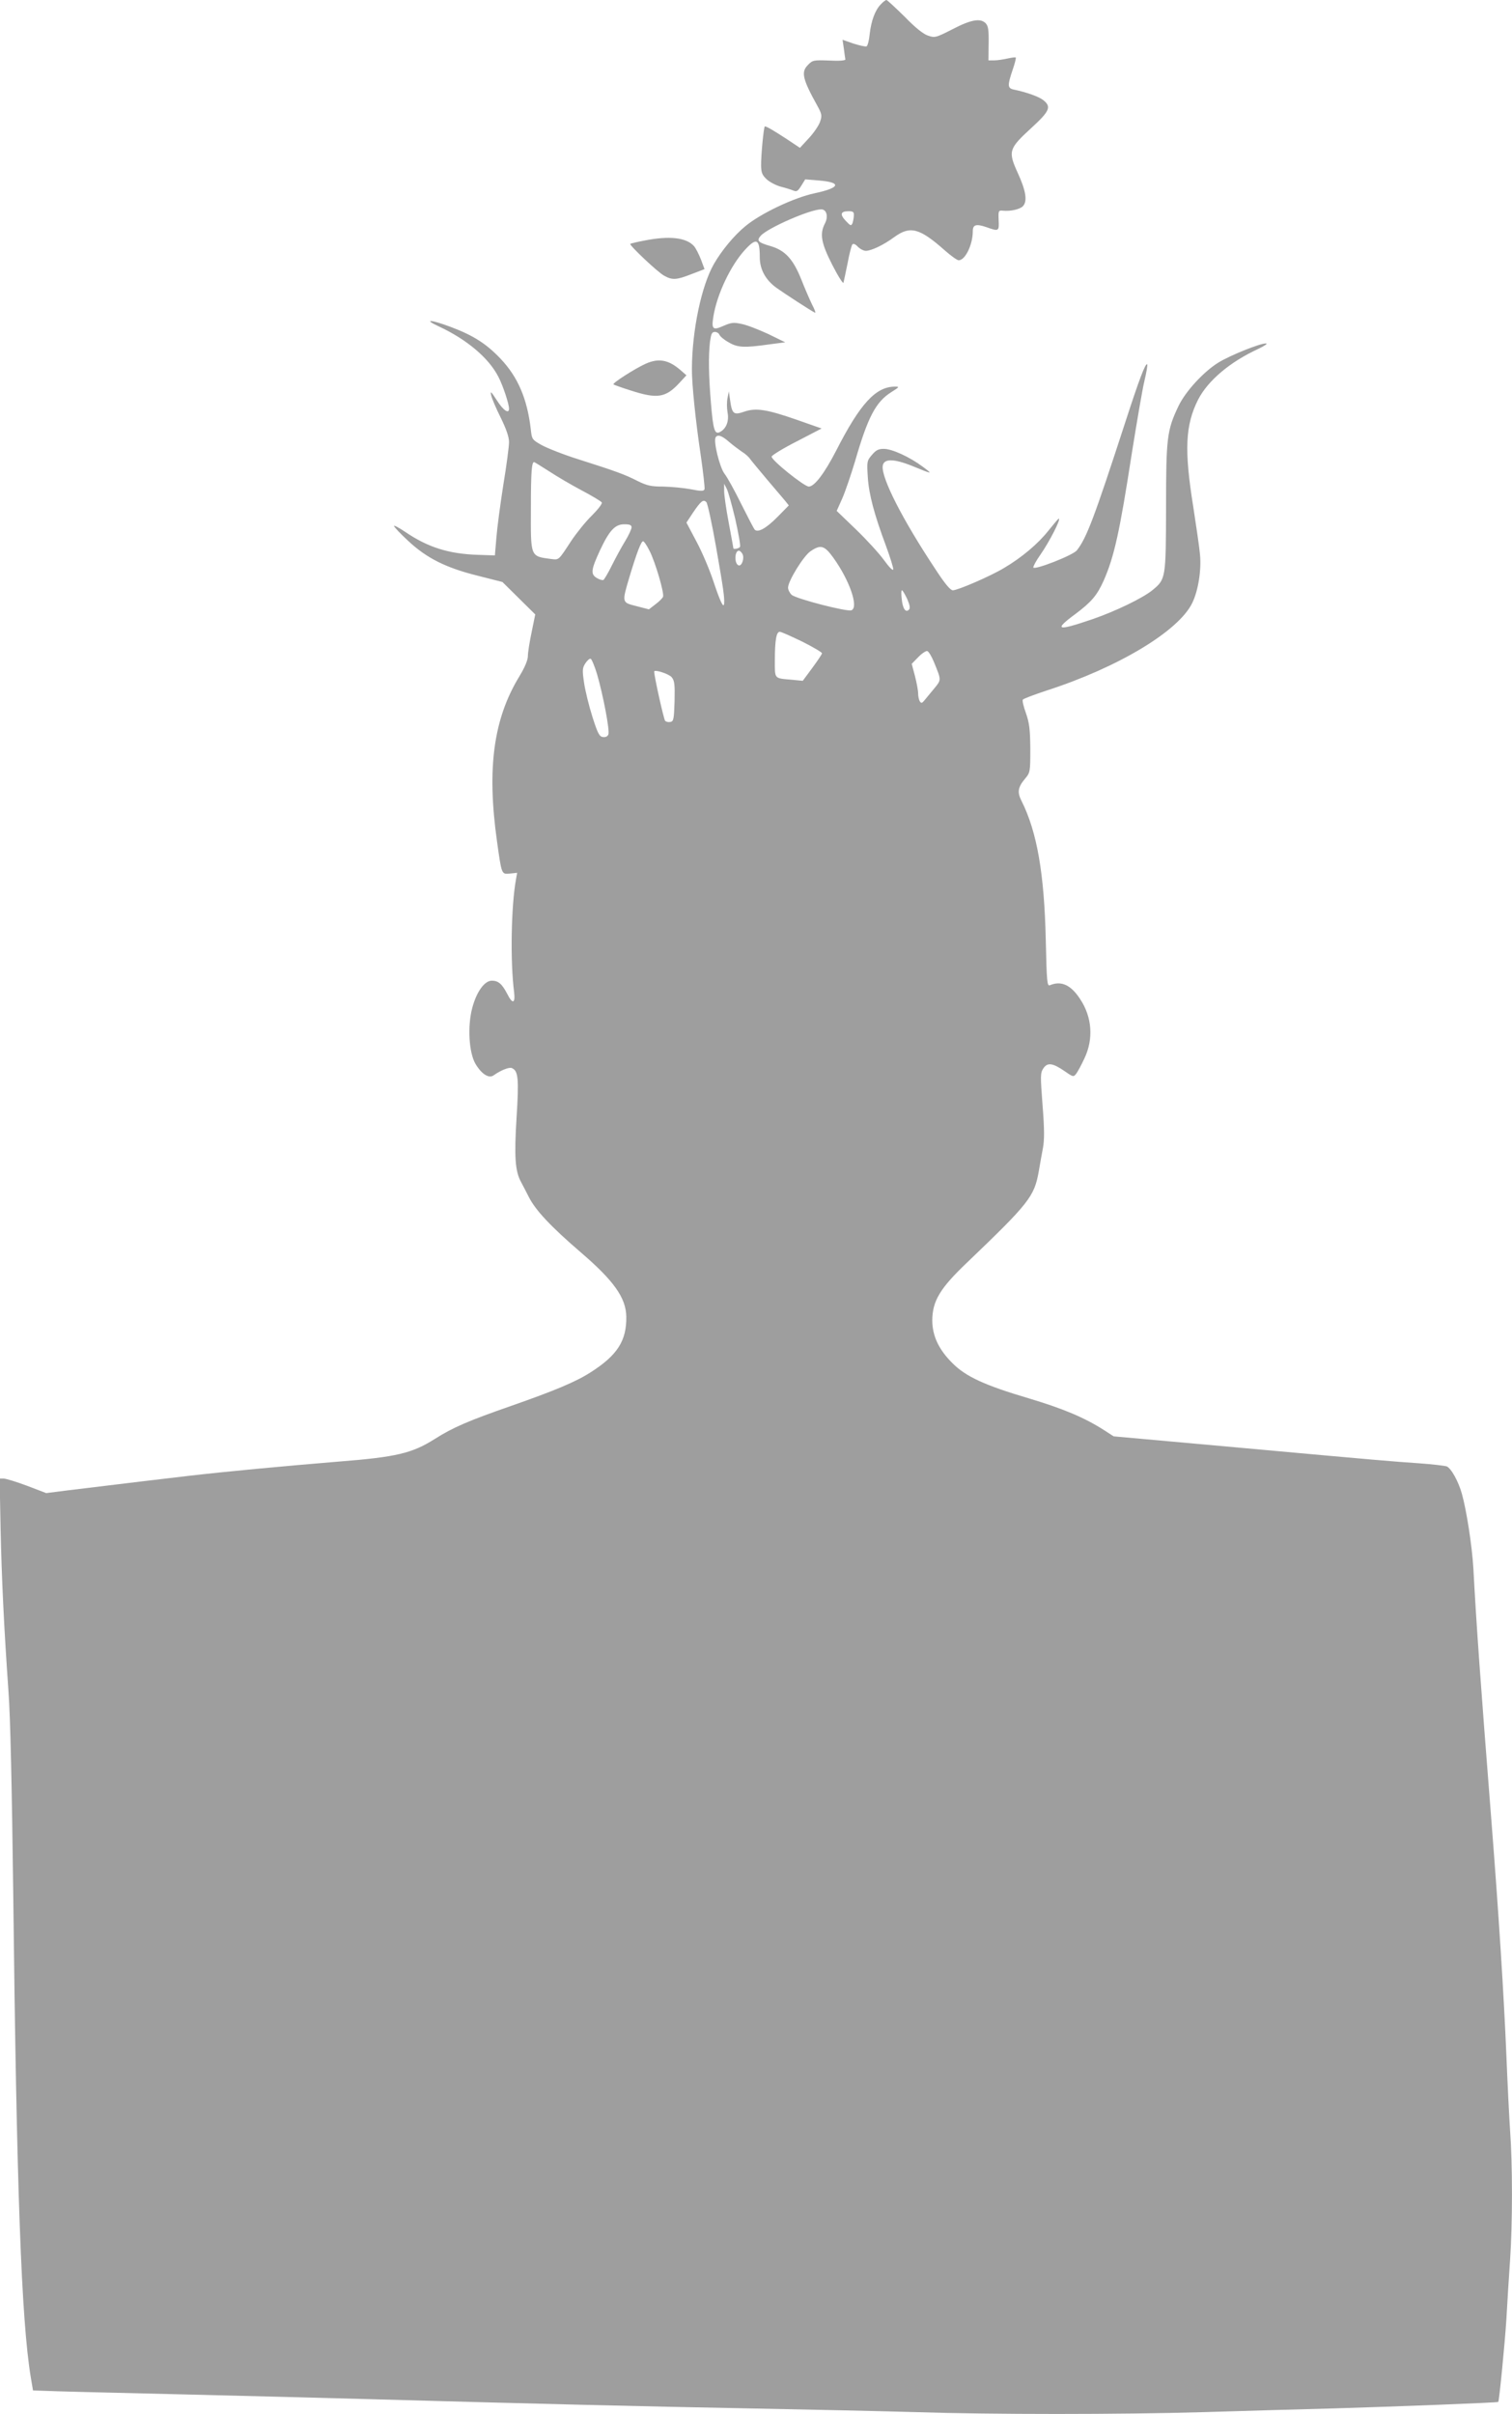<?xml version="1.0" standalone="no"?>
<!DOCTYPE svg PUBLIC "-//W3C//DTD SVG 20010904//EN"
 "http://www.w3.org/TR/2001/REC-SVG-20010904/DTD/svg10.dtd">
<svg version="1.0" xmlns="http://www.w3.org/2000/svg"
 width="802pt" height="1280pt" viewBox="0 0 802 1280"
 preserveAspectRatio="xMidYMid meet">
<g transform="translate(0,1280) scale(0.1,-0.1)"
fill="#9e9e9e" stroke="none">
<path d="M4672 12777 c-31 -32 -51 -88 -59 -158 -3 -33 -11 -63 -17 -65 -7 -2
-38 5 -69 15 l-58 20 7 -47 c3 -26 7 -51 8 -57 1 -6 -32 -9 -86 -6 -83 3 -88
2 -113 -24 -37 -37 -28 -75 51 -217 23 -42 25 -51 14 -83 -6 -19 -33 -59 -59
-87 l-48 -52 -69 46 c-67 44 -108 68 -117 68 -6 0 -21 -157 -20 -210 1 -36 6
-49 31 -72 17 -15 51 -32 74 -38 24 -6 53 -15 65 -20 19 -8 25 -4 43 25 l21
34 72 -6 c124 -10 114 -39 -23 -68 -108 -23 -284 -106 -366 -174 -59 -48 -127
-130 -168 -202 -65 -114 -115 -349 -116 -554 -1 -77 20 -281 46 -453 14 -96
23 -179 21 -186 -4 -11 -19 -11 -74 0 -37 7 -103 13 -145 14 -65 0 -86 5 -135
29 -68 35 -118 53 -313 115 -80 25 -168 60 -197 76 -51 29 -52 30 -58 87 -19
159 -68 274 -160 371 -74 78 -143 123 -263 168 -106 40 -150 43 -66 4 149 -69
267 -168 318 -269 24 -46 56 -143 56 -168 0 -30 -31 -9 -65 45 -30 46 -35 51
-30 27 3 -16 26 -70 51 -120 30 -61 44 -103 44 -129 0 -22 -13 -123 -30 -225
-16 -102 -33 -229 -37 -281 l-8 -95 -90 3 c-155 5 -266 40 -386 122 -33 22
-59 36 -59 31 0 -5 33 -40 74 -78 99 -93 202 -144 371 -186 l130 -33 87 -86
87 -86 -19 -93 c-11 -52 -20 -109 -20 -127 0 -22 -16 -60 -45 -108 -138 -226
-173 -489 -119 -874 25 -179 24 -176 68 -172 l39 4 -6 -34 c-26 -143 -31 -437
-10 -600 7 -60 -9 -63 -36 -9 -28 54 -48 71 -82 71 -39 0 -81 -58 -104 -144
-26 -97 -18 -237 17 -297 32 -54 71 -79 96 -61 38 27 81 44 96 39 35 -14 39
-54 26 -262 -13 -208 -8 -285 24 -343 8 -15 27 -51 42 -81 36 -70 117 -156
274 -291 176 -151 240 -241 242 -341 2 -128 -47 -205 -190 -296 -76 -49 -190
-97 -422 -178 -224 -78 -308 -114 -404 -175 -120 -76 -204 -96 -511 -120 -290
-24 -591 -52 -790 -75 -189 -22 -279 -33 -650 -78 l-110 -14 -102 39 c-56 21
-112 38 -124 38 l-21 0 5 -262 c6 -276 18 -526 42 -868 10 -133 18 -504 25
-1060 18 -1577 43 -2269 93 -2574 l12 -71 60 -2 c33 -2 346 -10 695 -18 349
-8 793 -20 985 -25 927 -26 1509 -40 2045 -50 322 -6 727 -15 900 -20 402 -13
1076 -13 1525 0 193 6 508 15 700 20 302 9 857 30 862 34 5 4 34 299 43 436 5
91 14 235 20 320 13 195 13 503 0 680 -5 74 -14 257 -20 405 -13 312 -40 741
-80 1250 -58 737 -79 1029 -95 1330 -7 118 -36 306 -61 395 -19 67 -57 135
-81 145 -10 3 -75 11 -145 16 -157 11 -185 13 -977 85 l-644 58 -51 33 c-105
67 -217 114 -401 169 -233 69 -332 115 -402 185 -74 73 -108 146 -108 229 1
102 41 169 184 305 331 317 357 350 381 485 6 36 16 91 22 123 8 43 8 100 -2
226 -12 158 -12 171 4 196 22 33 50 29 115 -16 43 -30 45 -30 59 -13 8 11 28
47 44 82 49 103 41 219 -23 315 -49 75 -100 98 -160 73 -15 -6 -17 17 -22 241
-8 350 -46 572 -129 737 -23 45 -19 72 19 117 27 32 28 36 28 158 -1 104 -5
137 -23 189 -13 35 -20 67 -17 72 3 5 61 27 128 49 380 123 699 315 771 464
32 66 49 174 41 257 -3 36 -20 151 -36 255 -48 299 -42 431 26 566 52 101 169
200 319 269 34 16 52 29 41 29 -31 1 -187 -62 -250 -100 -78 -47 -177 -154
-214 -232 -61 -128 -66 -167 -66 -537 -1 -376 -1 -381 -72 -439 -51 -42 -196
-112 -318 -154 -190 -65 -208 -59 -90 28 84 63 114 98 149 176 56 127 85 258
150 679 26 162 55 333 66 379 11 46 18 86 15 89 -9 9 -43 -81 -115 -303 -166
-510 -206 -617 -258 -683 -20 -26 -225 -106 -231 -91 -1 6 15 36 37 67 50 72
111 192 98 192 -3 0 -27 -29 -56 -65 -55 -69 -140 -141 -235 -197 -71 -43
-245 -118 -271 -118 -13 0 -43 36 -93 113 -174 262 -286 482 -279 546 5 40 57
40 155 1 112 -46 113 -46 58 -5 -70 52 -163 95 -207 95 -29 0 -42 -7 -63 -32
-27 -31 -27 -36 -22 -118 6 -93 35 -200 97 -366 22 -60 39 -115 38 -123 -2 -9
-22 12 -49 49 -26 36 -93 109 -149 163 l-102 98 30 67 c16 37 46 125 67 195
68 235 110 316 193 368 43 27 44 29 19 29 -102 0 -185 -91 -312 -340 -62 -120
-115 -190 -145 -190 -24 0 -200 141 -197 159 1 7 61 44 134 81 l131 68 -131
46 c-158 55 -217 65 -280 43 -55 -19 -64 -12 -74 59 l-7 49 -7 -35 c-4 -19 -4
-53 0 -76 9 -46 -6 -86 -39 -104 -29 -16 -37 8 -49 153 -12 144 -14 247 -5
325 6 42 10 52 26 52 10 0 21 -7 24 -15 4 -9 25 -27 49 -40 47 -28 82 -30 215
-11 l85 11 -90 44 c-50 23 -113 48 -140 53 -44 10 -56 8 -98 -10 -56 -25 -64
-18 -53 50 19 118 92 272 169 355 60 65 77 56 77 -40 0 -65 30 -120 87 -162
39 -28 189 -126 206 -133 5 -2 -2 18 -16 44 -13 27 -39 87 -57 133 -43 107
-85 153 -162 176 -67 19 -76 29 -53 55 38 42 262 140 321 140 29 0 39 -39 19
-76 -28 -55 -19 -104 40 -219 30 -59 57 -101 59 -94 2 8 12 55 22 104 9 50 21
94 25 99 6 6 17 1 29 -12 12 -12 31 -22 43 -22 30 1 92 30 152 74 83 60 133
47 268 -73 32 -28 64 -51 72 -51 35 0 75 83 75 155 0 34 18 39 71 21 67 -24
69 -23 66 37 -2 50 -1 52 23 50 41 -4 88 7 105 23 26 26 17 82 -26 176 -53
116 -49 129 72 240 97 89 107 112 63 147 -24 19 -89 42 -156 56 -34 7 -35 21
-7 104 12 34 19 64 17 66 -2 2 -21 0 -43 -5 -22 -5 -54 -10 -71 -10 l-31 0 1
90 c1 72 -2 92 -16 107 -28 28 -78 19 -176 -32 -88 -45 -94 -46 -129 -34 -25
8 -68 42 -125 101 -49 48 -92 88 -96 88 -5 0 -18 -10 -30 -23z m-143 -1119 c0
-13 -4 -31 -7 -41 -7 -16 -11 -15 -36 12 -32 34 -28 51 15 51 24 0 29 -4 28
-22z m-662 -1201 c21 -18 52 -41 68 -52 17 -10 36 -27 44 -39 8 -11 49 -60 90
-109 42 -49 85 -100 96 -113 l19 -24 -59 -60 c-62 -63 -107 -87 -123 -67 -5 7
-37 68 -71 136 -34 69 -73 140 -88 159 -26 34 -60 173 -47 193 10 17 34 9 71
-24z m-956 -155 c41 -27 119 -73 174 -102 55 -29 103 -58 107 -64 4 -6 -20
-37 -52 -69 -33 -32 -82 -93 -110 -135 -69 -105 -64 -101 -107 -96 -111 15
-108 8 -107 269 0 188 4 245 17 245 2 0 37 -22 78 -48z m989 -254 c17 -76 29
-142 25 -148 -5 -8 -35 -15 -35 -7 0 1 -11 63 -25 137 -14 74 -25 151 -24 170
l0 35 13 -25 c8 -14 28 -87 46 -162z m-101 -153 c39 -222 44 -263 42 -294 -2
-30 -20 6 -56 114 -20 61 -60 156 -90 212 l-54 102 35 53 c42 62 55 72 71 55
6 -7 30 -115 52 -242z m-449 109 c0 -9 -15 -42 -34 -73 -19 -31 -50 -88 -70
-128 -19 -39 -40 -74 -45 -78 -6 -3 -22 2 -37 11 -32 21 -29 43 19 147 49 104
79 137 128 137 29 0 39 -4 39 -16z m95 -124 c31 -60 79 -225 72 -244 -3 -8
-21 -26 -40 -40 l-35 -27 -66 17 c-79 20 -78 17 -36 159 39 129 61 185 71 185
5 0 20 -22 34 -50z m975 -37 c87 -121 136 -264 96 -279 -23 -9 -294 61 -317
82 -10 9 -19 27 -19 38 0 35 82 168 119 193 54 37 74 31 121 -34z m-482 20
c12 -22 -3 -66 -20 -61 -24 8 -22 78 1 78 6 0 14 -8 19 -17z m874 -239 c14
-33 17 -49 9 -57 -17 -17 -33 5 -38 57 -3 25 -3 46 1 46 4 0 16 -21 28 -46z
m-557 -226 c58 -29 105 -57 105 -62 0 -5 -23 -39 -51 -77 l-51 -69 -61 6 c-92
8 -87 3 -87 102 0 107 8 152 26 152 8 0 61 -24 119 -52z m700 -111 c38 -94 39
-91 0 -138 -20 -24 -43 -52 -52 -63 -12 -15 -17 -16 -24 -5 -5 8 -9 27 -9 42
0 16 -8 58 -17 93 l-17 64 34 35 c19 20 41 34 48 33 8 -2 24 -29 37 -61z
m-1788 -62 c32 -110 68 -298 60 -319 -4 -11 -15 -16 -29 -14 -19 2 -28 20 -56
108 -18 57 -38 138 -44 180 -10 67 -9 78 7 103 10 15 22 26 28 24 5 -1 21 -39
34 -82z m396 -16 c15 -19 17 -38 15 -128 -3 -94 -5 -106 -22 -109 -10 -2 -22
0 -28 6 -7 7 -58 235 -58 261 0 13 78 -12 93 -30z"/>
<path d="M3416 11524 c-38 -7 -70 -15 -73 -17 -6 -7 146 -151 180 -169 43 -24
65 -23 146 9 l68 26 -19 51 c-11 28 -27 59 -36 70 -41 47 -132 57 -266 30z"/>
<path d="M3424 10871 c-57 -26 -176 -102 -170 -109 3 -3 45 -18 93 -33 139
-45 184 -38 256 40 l38 41 -32 28 c-64 55 -116 64 -185 33z"/>
</g>
</svg>
